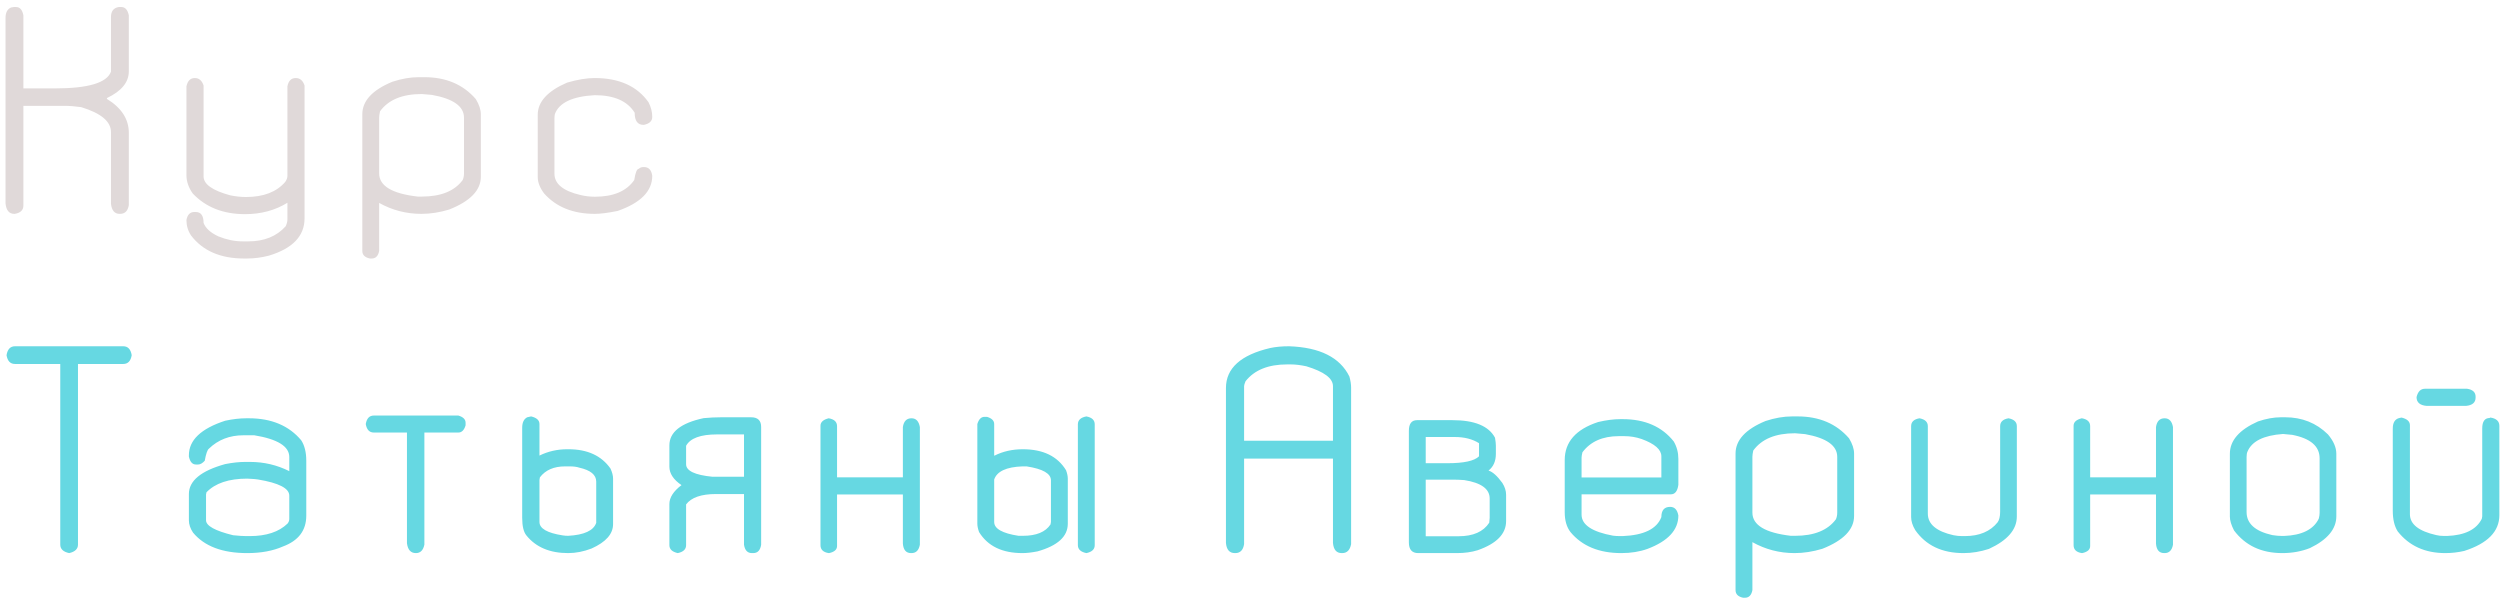 <?xml version="1.0" encoding="UTF-8"?> <svg xmlns="http://www.w3.org/2000/svg" width="339" height="82" viewBox="0 0 339 82" fill="none"> <path d="M1.883 0.953H2.176C2.697 0.953 3.029 1.331 3.172 2.086V11.988H7.449C11.954 11.988 14.487 11.233 15.047 9.723V2.32C15.047 1.526 15.398 1.07 16.102 0.953H16.453C16.974 0.953 17.312 1.331 17.469 2.086V9.664C17.469 11.148 16.479 12.359 14.5 13.297V13.414C16.479 14.625 17.469 16.162 17.469 18.023V27.809C17.338 28.603 16.941 29 16.277 29H16.219C15.542 29 15.151 28.544 15.047 27.633V17.906C15.047 16.474 13.699 15.348 11.004 14.527C10.184 14.41 9.415 14.352 8.699 14.352H3.172V27.867C3.172 28.492 2.781 28.87 2 29H1.941C1.238 29 0.841 28.525 0.75 27.574V2.438C0.75 1.695 1.004 1.22 1.512 1.012L1.883 0.953ZM26.414 10.582C26.987 10.582 27.384 10.921 27.605 11.598V23.922C27.605 24.977 28.803 25.829 31.199 26.48C31.941 26.637 32.658 26.715 33.348 26.715C35.73 26.715 37.508 26.031 38.68 24.664C38.875 24.378 38.973 24.111 38.973 23.863V11.715C39.116 10.96 39.493 10.582 40.105 10.582C40.678 10.582 41.075 10.921 41.297 11.598V29.605C41.297 32.001 39.689 33.688 36.473 34.664C35.47 34.925 34.467 35.055 33.465 35.055H33.113C29.897 35.055 27.495 34.013 25.906 31.93C25.49 31.305 25.281 30.608 25.281 29.84C25.412 29.111 25.77 28.746 26.355 28.746H26.531C27.247 28.746 27.605 29.241 27.605 30.23C27.879 30.947 28.543 31.552 29.598 32.047C30.717 32.503 31.818 32.73 32.898 32.73H33.68C35.828 32.73 37.514 32.047 38.738 30.68C38.895 30.341 38.973 30.042 38.973 29.781V27.496C37.306 28.525 35.392 29.039 33.23 29.039C30.275 29.039 27.912 28.108 26.141 26.246C25.568 25.439 25.281 24.605 25.281 23.746V11.715C25.438 10.96 25.815 10.582 26.414 10.582ZM56.805 10.465H57.547C60.477 10.465 62.801 11.454 64.519 13.434C64.975 14.189 65.203 14.879 65.203 15.504V23.961C65.203 25.797 63.771 27.281 60.906 28.414C59.617 28.805 58.361 29 57.137 29C55.092 29 53.185 28.505 51.414 27.516V34.02C51.284 34.71 50.945 35.055 50.398 35.055H50.164C49.474 34.911 49.129 34.566 49.129 34.02V15.504C49.129 13.681 50.483 12.21 53.191 11.09C54.454 10.673 55.659 10.465 56.805 10.465ZM51.414 15.953V23.512C51.414 25.204 53.152 26.253 56.629 26.656H57.195C59.786 26.656 61.635 25.908 62.742 24.41C62.859 24.137 62.918 23.837 62.918 23.512V15.953C62.918 14.417 61.466 13.388 58.562 12.867L57.195 12.75C54.552 12.75 52.664 13.531 51.531 15.094C51.453 15.458 51.414 15.745 51.414 15.953ZM80.633 10.582C83.953 10.582 86.388 11.676 87.938 13.863C88.276 14.514 88.445 15.178 88.445 15.855C88.445 16.415 88.068 16.773 87.312 16.93H87.254C86.46 16.93 86.062 16.383 86.062 15.289C85.086 13.7 83.276 12.906 80.633 12.906C77.612 13.075 75.815 13.928 75.242 15.465C75.203 15.66 75.184 15.849 75.184 16.031V23.551C75.184 24.931 76.356 25.895 78.699 26.441C79.337 26.598 79.995 26.676 80.672 26.676C83.185 26.676 84.962 25.921 86.004 24.41C86.16 23.395 86.368 22.887 86.629 22.887C86.785 22.73 86.993 22.652 87.254 22.652H87.312C87.963 22.652 88.341 23.049 88.445 23.844C88.445 25.927 86.876 27.516 83.738 28.609C82.423 28.87 81.401 29 80.672 29C77.716 29 75.418 28.076 73.777 26.227C73.204 25.458 72.918 24.723 72.918 24.02V15.562C72.918 13.805 74.24 12.353 76.883 11.207C78.302 10.79 79.552 10.582 80.633 10.582Z" fill="#E0D9D9"></path> <path d="M2.039 46.953H16.707C17.345 46.953 17.729 47.357 17.859 48.164C17.729 48.958 17.345 49.355 16.707 49.355H10.574V73.848C10.574 74.434 10.177 74.818 9.383 75C8.576 74.831 8.172 74.447 8.172 73.848V49.355H2.039C1.401 49.355 1.017 48.958 0.887 48.164C1.017 47.357 1.401 46.953 2.039 46.953ZM33.406 56.719H33.738C36.811 56.719 39.181 57.715 40.848 59.707C41.303 60.41 41.531 61.335 41.531 62.48V69.922C41.531 71.927 40.477 73.32 38.367 74.102C37.013 74.701 35.398 75 33.523 75C30.164 75 27.716 74.076 26.18 72.227C25.802 71.667 25.613 71.107 25.613 70.547V66.992C25.613 65.195 27.254 63.841 30.535 62.93C31.538 62.734 32.436 62.637 33.23 62.637H33.914C35.789 62.637 37.56 63.053 39.227 63.887V61.973C39.227 60.527 37.645 59.544 34.48 59.023H33.016C31.141 59.023 29.578 59.629 28.328 60.84C28.12 60.996 27.931 61.543 27.762 62.48C27.449 62.819 27.15 62.988 26.863 62.988H26.57C26.088 62.988 25.77 62.63 25.613 61.914V61.738C25.613 59.681 27.254 58.118 30.535 57.051C31.564 56.829 32.521 56.719 33.406 56.719ZM27.938 67.051V70.547C27.938 71.302 29.162 71.979 31.609 72.578C32.365 72.656 32.964 72.695 33.406 72.695H33.855C36.108 72.695 37.82 72.129 38.992 70.996C39.148 70.801 39.227 70.592 39.227 70.371V67.207C39.227 66.217 37.814 65.488 34.988 65.019C34.845 64.981 34.357 64.941 33.523 64.902C31.023 64.902 29.181 65.521 27.996 66.758L27.938 67.051ZM50.691 56.348H62.156C62.807 56.543 63.133 56.868 63.133 57.324V57.676C62.938 58.327 62.612 58.652 62.156 58.652H57.547V73.848C57.391 74.616 57.007 75 56.395 75C55.704 75 55.301 74.557 55.184 73.672V58.652H50.691C50.092 58.652 49.728 58.268 49.598 57.5C49.728 56.732 50.092 56.348 50.691 56.348ZM72.019 56.465C72.775 56.647 73.152 56.992 73.152 57.5V61.777C74.311 61.204 75.568 60.918 76.922 60.918H77.078C79.656 60.918 81.557 61.79 82.781 63.535C83.016 64.043 83.133 64.499 83.133 64.902V71.074C83.133 72.402 82.163 73.503 80.223 74.375C79.142 74.792 78.081 75 77.039 75C74.552 75 72.664 74.199 71.375 72.598C70.997 72.129 70.809 71.335 70.809 70.215V58.008C70.809 57.292 71.037 56.816 71.492 56.582L72.019 56.465ZM73.152 65.078V70.781C73.152 71.667 74.201 72.272 76.297 72.598C76.544 72.637 76.792 72.656 77.039 72.656C79.213 72.539 80.483 71.953 80.848 70.898V65.312C80.848 64.388 80.086 63.757 78.562 63.418C78.224 63.301 77.788 63.242 77.254 63.242H76.629C75.106 63.242 73.966 63.737 73.211 64.727L73.152 65.078ZM97.82 56.582H101.844C102.755 56.582 103.211 57.018 103.211 57.891V73.867C103.094 74.622 102.736 75 102.137 75H101.961C101.362 75 101.004 74.622 100.887 73.867V66.992H97.078C95.086 66.992 93.738 67.461 93.035 68.398V73.926C93.035 74.486 92.658 74.844 91.902 75C91.147 74.831 90.769 74.473 90.769 73.926V68.34C90.769 67.467 91.316 66.615 92.41 65.781C91.316 65.039 90.769 64.206 90.769 63.281V60.391C90.769 58.594 92.319 57.363 95.418 56.699C96.251 56.621 97.052 56.582 97.82 56.582ZM93.035 62.949C93.035 63.848 94.227 64.414 96.609 64.648H100.887V58.906H97.234C94.995 58.906 93.595 59.421 93.035 60.449V62.949ZM112.371 56.719C113.126 56.849 113.504 57.207 113.504 57.793V64.727H122.43V57.91C122.547 57.116 122.938 56.719 123.602 56.719C124.214 56.719 124.591 57.116 124.734 57.91V73.867C124.591 74.622 124.214 75 123.602 75H123.543C122.866 75 122.495 74.57 122.43 73.711V67.051H113.504V74.043C113.504 74.525 113.146 74.844 112.43 75H112.371C111.629 74.883 111.258 74.525 111.258 73.926V57.734C111.258 57.24 111.629 56.901 112.371 56.719ZM147.312 56.465C148.068 56.608 148.445 56.966 148.445 57.539V73.926C148.445 74.486 148.068 74.844 147.312 75C146.544 74.844 146.16 74.486 146.16 73.926V57.539C146.16 56.966 146.544 56.608 147.312 56.465ZM133.504 56.523H133.836C134.487 56.719 134.812 57.044 134.812 57.5V61.777H134.871C136.004 61.204 137.28 60.918 138.699 60.918C141.447 60.918 143.4 61.868 144.559 63.77C144.715 64.199 144.793 64.577 144.793 64.902V71.016C144.793 72.747 143.426 73.997 140.691 74.766C139.897 74.922 139.214 75 138.641 75C135.893 75 133.934 74.049 132.762 72.148C132.605 71.706 132.527 71.328 132.527 71.016V57.5C132.723 56.849 133.048 56.523 133.504 56.523ZM134.812 70.781C134.812 71.693 135.913 72.318 138.113 72.656H138.699C140.522 72.656 141.772 72.142 142.449 71.113L142.508 70.781V65.137C142.508 64.212 141.408 63.581 139.207 63.242H138.641C136.466 63.32 135.19 63.913 134.812 65.019V70.781ZM174.793 46.953C178.973 47.096 181.701 48.464 182.977 51.055C183.133 51.615 183.211 52.116 183.211 52.559V73.789C183.055 74.596 182.651 75 182 75H181.941C181.225 75 180.828 74.538 180.75 73.613V62.188H168.699V73.789C168.569 74.596 168.172 75 167.508 75H167.449C166.72 75 166.316 74.538 166.238 73.613V52.617C166.238 49.935 168.243 48.125 172.254 47.188C172.996 47.031 173.842 46.953 174.793 46.953ZM168.699 52.363V59.766H180.75V52.363C180.75 51.296 179.546 50.397 177.137 49.668C176.342 49.499 175.639 49.414 175.027 49.414H174.539C171.974 49.414 170.092 50.176 168.895 51.699C168.764 52.012 168.699 52.233 168.699 52.363ZM192.156 56.973H196.941C199.949 56.973 201.876 57.767 202.723 59.355C202.801 59.811 202.84 60.169 202.84 60.43V61.543C202.84 62.533 202.508 63.288 201.844 63.809C202.404 63.978 203.029 64.538 203.719 65.488C204.057 66.022 204.227 66.556 204.227 67.09V70.664C204.227 72.396 202.944 73.711 200.379 74.609C199.546 74.87 198.602 75 197.547 75H192.312C191.466 75 191.043 74.518 191.043 73.555V58.418C191.043 57.454 191.414 56.973 192.156 56.973ZM193.328 59.258V62.812H196.277C198.504 62.812 199.93 62.5 200.555 61.875V60.098C199.669 59.538 198.576 59.258 197.273 59.258H193.328ZM193.328 65.039V72.715H197.781C199.76 72.715 201.147 72.103 201.941 70.879L202 70.215V67.598C202 66.296 200.848 65.462 198.543 65.098C197.983 65.059 197.469 65.039 197 65.039H193.328ZM219.734 56.836H220.027C223.048 56.836 225.359 57.845 226.961 59.863C227.378 60.579 227.586 61.367 227.586 62.227V65.742C227.469 66.602 227.13 67.031 226.57 67.031H214.461V69.785C214.461 71.165 215.88 72.116 218.719 72.637C218.992 72.676 219.331 72.695 219.734 72.695H220.027C222.918 72.578 224.669 71.719 225.281 70.117C225.281 69.193 225.678 68.731 226.473 68.731C227.072 68.731 227.443 69.121 227.586 69.902C227.586 71.868 226.186 73.379 223.387 74.434C222.332 74.811 221.154 75 219.852 75C216.831 75 214.533 74.049 212.957 72.148C212.436 71.471 212.176 70.573 212.176 69.453V62.383C212.176 59.935 213.686 58.216 216.707 57.227C217.814 56.966 218.823 56.836 219.734 56.836ZM214.461 62.051V64.746H225.281V61.875C225.281 60.964 224.389 60.182 222.605 59.531C221.85 59.271 221.062 59.141 220.242 59.141H219.52C217.319 59.141 215.672 59.87 214.578 61.328C214.5 61.654 214.461 61.895 214.461 62.051ZM243.016 56.465H243.758C246.688 56.465 249.012 57.454 250.73 59.434C251.186 60.189 251.414 60.879 251.414 61.504V69.961C251.414 71.797 249.982 73.281 247.117 74.414C245.828 74.805 244.572 75 243.348 75C241.303 75 239.396 74.505 237.625 73.516V80.019C237.495 80.71 237.156 81.055 236.609 81.055H236.375C235.685 80.912 235.34 80.566 235.34 80.019V61.504C235.34 59.681 236.694 58.21 239.402 57.09C240.665 56.673 241.87 56.465 243.016 56.465ZM237.625 61.953V69.512C237.625 71.204 239.363 72.253 242.84 72.656H243.406C245.997 72.656 247.846 71.908 248.953 70.41C249.07 70.137 249.129 69.837 249.129 69.512V61.953C249.129 60.417 247.677 59.388 244.773 58.867L243.406 58.75C240.763 58.75 238.875 59.531 237.742 61.094C237.664 61.458 237.625 61.745 237.625 61.953ZM260.281 56.719C261.036 56.862 261.414 57.22 261.414 57.793V69.648C261.414 71.081 262.579 72.057 264.91 72.578C265.288 72.656 265.665 72.695 266.043 72.695H266.434C268.4 72.695 269.884 72.07 270.887 70.82C271.108 70.508 271.219 70.039 271.219 69.414V57.793C271.219 57.207 271.596 56.849 272.352 56.719C273.107 56.862 273.484 57.22 273.484 57.793V70.039C273.484 71.81 272.221 73.275 269.695 74.434C268.536 74.811 267.391 75 266.258 75C263.341 75 261.16 73.965 259.715 71.894C259.337 71.269 259.148 70.671 259.148 70.098V57.793C259.148 57.207 259.526 56.849 260.281 56.719ZM282.293 56.719C283.048 56.849 283.426 57.207 283.426 57.793V64.727H292.352V57.91C292.469 57.116 292.859 56.719 293.523 56.719C294.135 56.719 294.513 57.116 294.656 57.91V73.867C294.513 74.622 294.135 75 293.523 75H293.465C292.788 75 292.417 74.57 292.352 73.711V67.051H283.426V74.043C283.426 74.525 283.068 74.844 282.352 75H282.293C281.551 74.883 281.18 74.525 281.18 73.926V57.734C281.18 57.24 281.551 56.901 282.293 56.719ZM309.305 56.582H309.871C312.163 56.582 314.096 57.357 315.672 58.906C316.427 59.805 316.805 60.677 316.805 61.523V70C316.805 71.732 315.613 73.171 313.23 74.316C312.072 74.772 310.822 75 309.48 75C306.655 75 304.474 73.978 302.938 71.934C302.56 71.204 302.371 70.579 302.371 70.059V61.523C302.371 59.74 303.641 58.281 306.18 57.148C307.286 56.771 308.328 56.582 309.305 56.582ZM304.637 61.973V69.434C304.637 70.996 305.796 72.038 308.113 72.559C308.595 72.637 309.051 72.676 309.48 72.676H309.695C312.13 72.585 313.706 71.803 314.422 70.332C314.5 70.046 314.539 69.785 314.539 69.551V62.148C314.539 60.508 313.302 59.447 310.828 58.965L309.578 58.848C306.948 59.03 305.34 59.831 304.754 61.25C304.676 61.419 304.637 61.66 304.637 61.973ZM328.816 52.715H334.539C335.307 52.832 335.691 53.19 335.691 53.789V53.906C335.691 54.583 335.255 54.961 334.383 55.039H329.051C328.139 54.961 327.684 54.564 327.684 53.848C327.866 53.092 328.243 52.715 328.816 52.715ZM325.652 56.621C326.408 56.803 326.785 57.148 326.785 57.656V69.727C326.785 71.081 327.977 72.025 330.359 72.559C330.659 72.637 331.017 72.676 331.434 72.676H331.824C334.233 72.585 335.802 71.81 336.531 70.352L336.59 70.019V58.105C336.59 57.155 336.928 56.68 337.605 56.68C337.605 56.641 337.645 56.621 337.723 56.621C338.517 56.751 338.914 57.129 338.914 57.754V69.844C338.914 72.07 337.326 73.691 334.148 74.707C333.302 74.902 332.449 75 331.59 75C328.829 75 326.674 74.017 325.125 72.051C324.682 71.348 324.461 70.423 324.461 69.277V58.105C324.461 57.298 324.76 56.823 325.359 56.68L325.652 56.621Z" fill="#66D8E2"></path> </svg> 